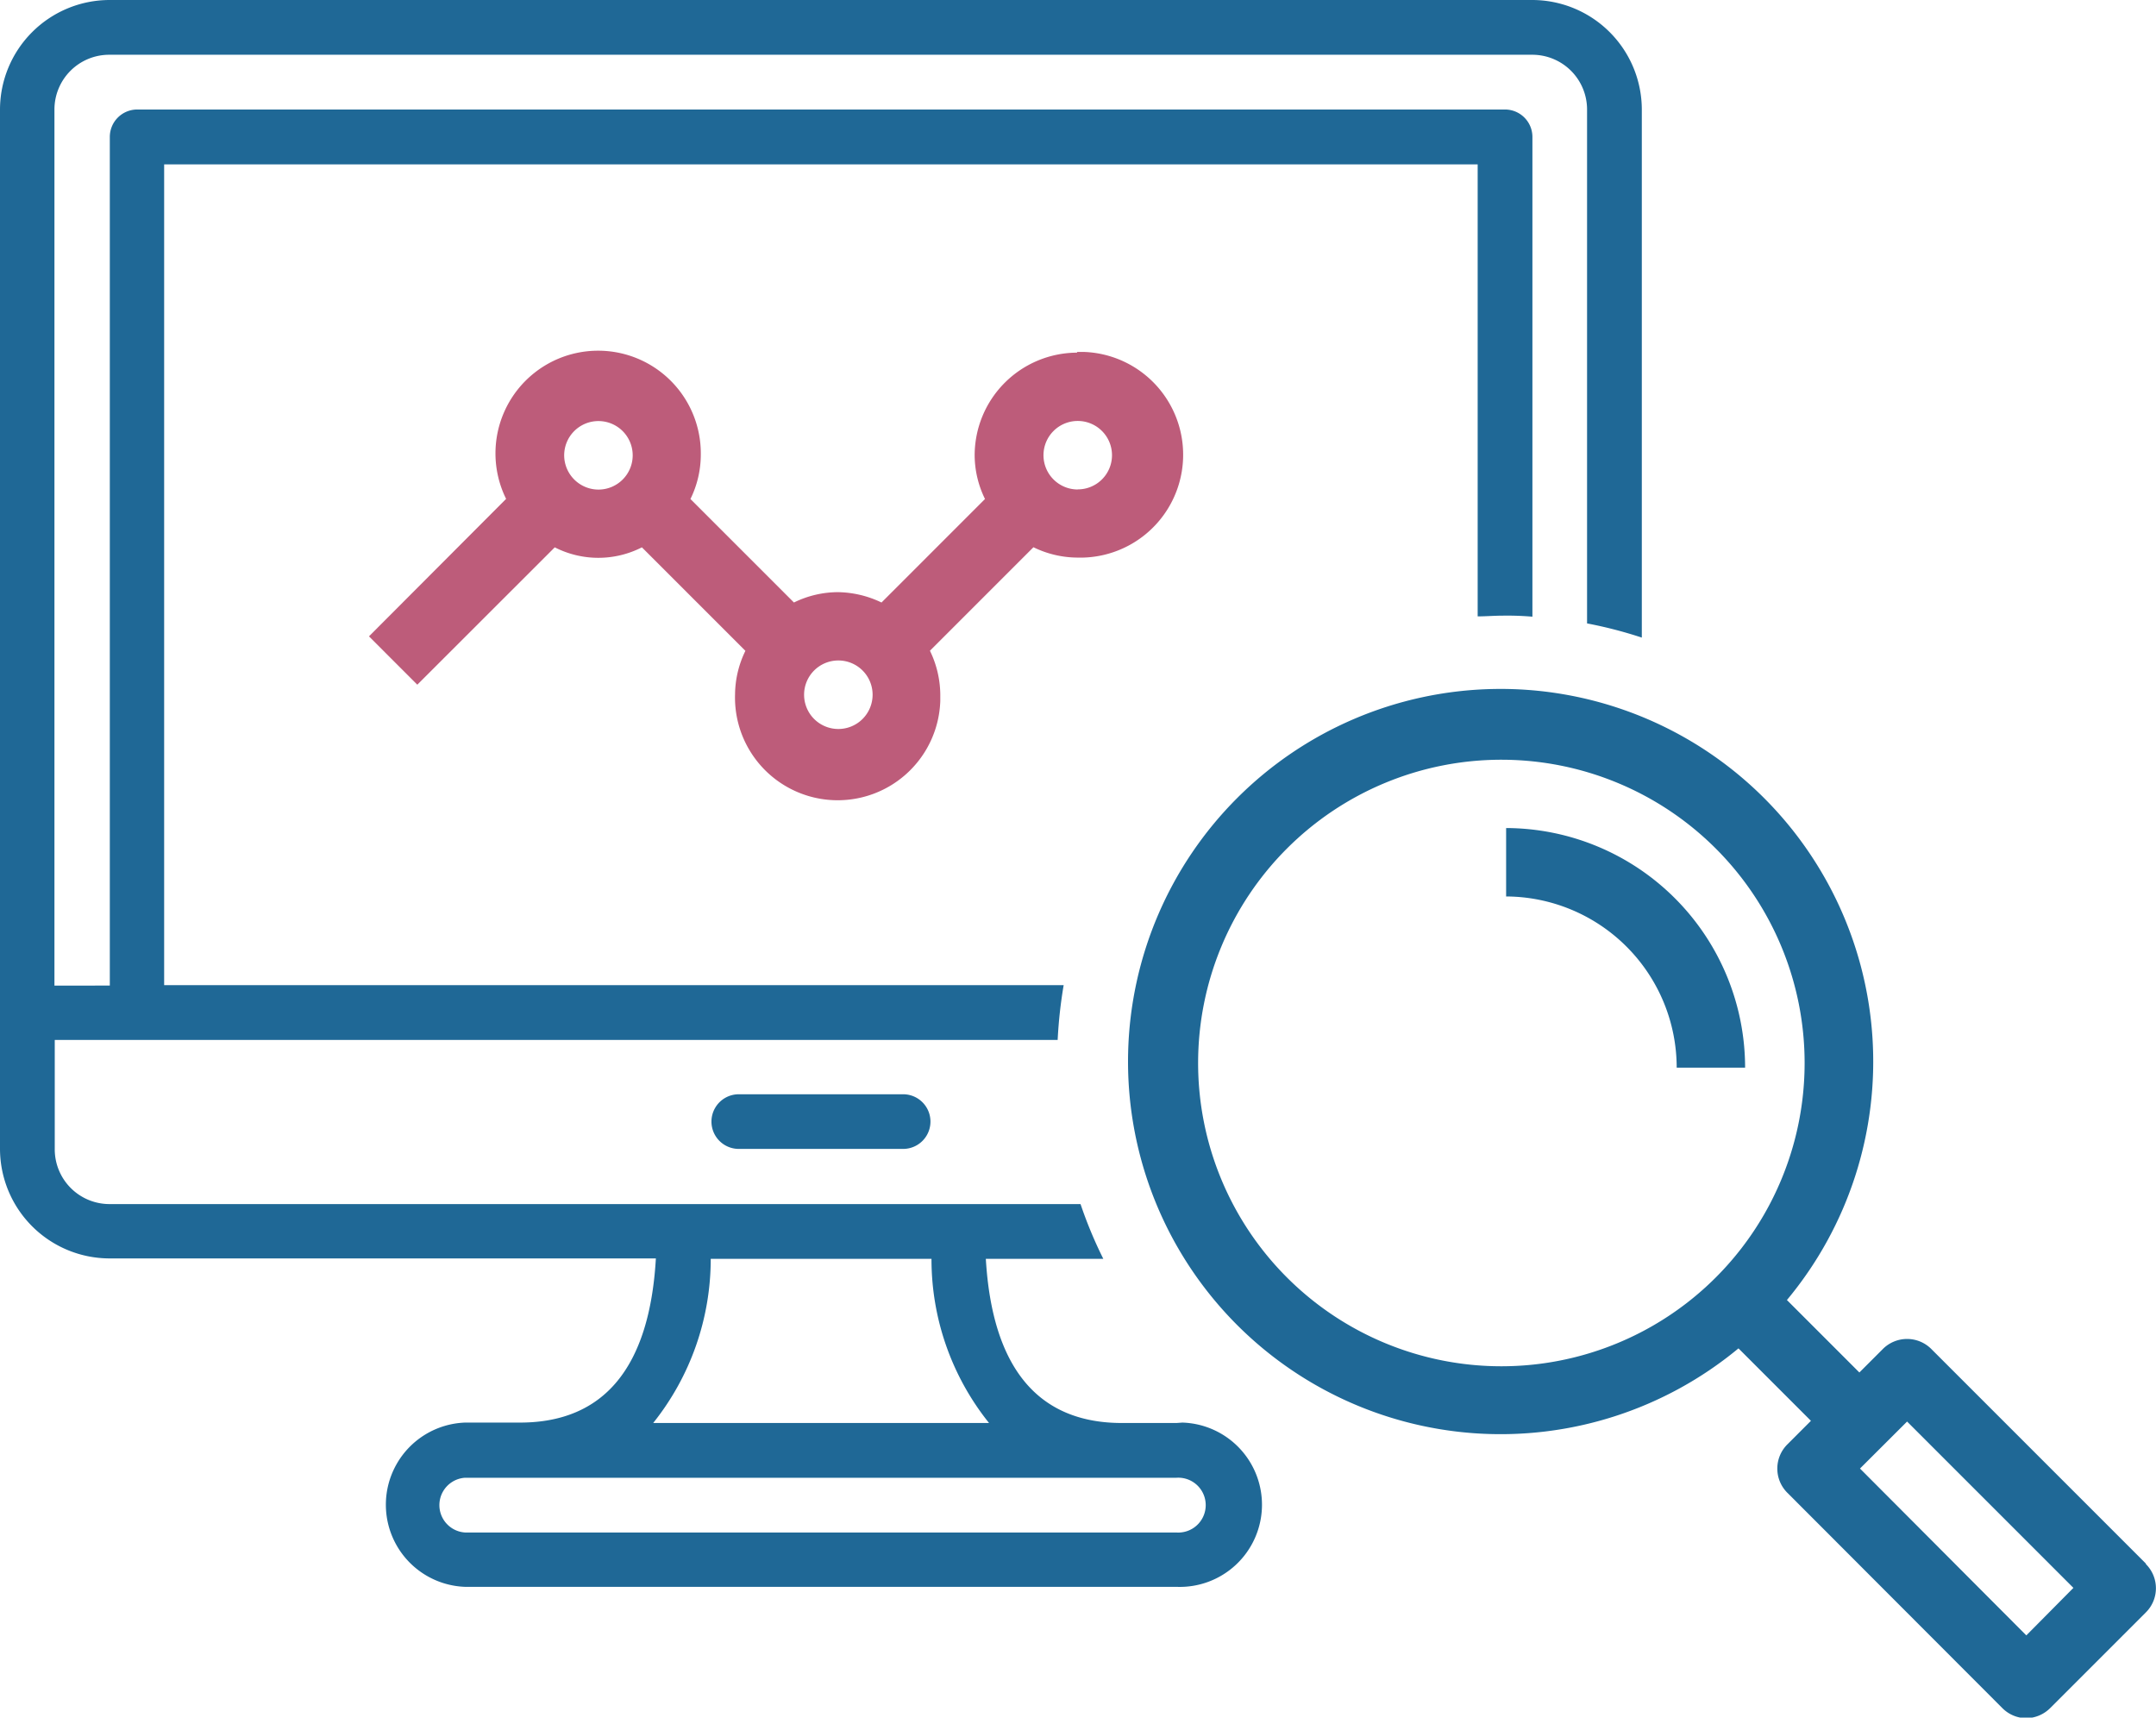 <svg id="Layer_7" data-name="Layer 7" xmlns="http://www.w3.org/2000/svg" viewBox="0 0 20.831 16.594"><defs><style>.cls-1{fill:#1f6896;}.cls-2{fill:#bd5c7a;}</style></defs><path class="cls-1" d="M8.726,11.1H7.138a.264.264,0,1,1,0-.528H8.726a.264.264,0,1,1,0,.528Z"/><path class="cls-2" d="M10.408,3.407a.993.993,0,0,0-.991.992.966.966,0,0,0,.1.422l-1,1a1,1,0,0,0-.423-.1.97.97,0,0,0-.423.1l-1-1a.97.97,0,0,0,.1-.423A.992.992,0,1,0,4.89,4.82L3.565,6.148l.467.467L5.36,5.288a.926.926,0,0,0,.842,0l1,1a.972.972,0,0,0-.1.42.992.992,0,1,0,1.983.063q0-.032,0-.063a.99.99,0,0,0-.1-.421l1-1a.976.976,0,0,0,.421.1A.992.992,0,1,0,10.469,3.4h-.063ZM5.451,4.4a.331.331,0,1,1,.332.33h0A.332.332,0,0,1,5.451,4.4ZM8.1,7.043a.331.331,0,1,1,.331-.331.331.331,0,0,1-.331.331Zm2.313-2.314a.331.331,0,1,1,.331-.331h0a.33.33,0,0,1-.33.33Z"/><path class="cls-1" d="M11.368,13.748H10.84c-.812,0-1.253-.533-1.315-1.586H10.66a4.213,4.213,0,0,1-.22-.529H1.058A.529.529,0,0,1,.529,11.1h0V10.047h9.69a4.479,4.479,0,0,1,.058-.529H1.586V1.588H14.277V5.955c.081,0,.162-.007.244-.007a2.84,2.84,0,0,1,.285.01V1.322a.265.265,0,0,0-.265-.264H1.326a.265.265,0,0,0-.265.264v8.2H.526V1.058A.529.529,0,0,1,1.055.529h13.75a.529.529,0,0,1,.529.529V6.023a4.192,4.192,0,0,1,.529.137v-5.1A1.06,1.06,0,0,0,14.805,0H1.058A1.06,1.06,0,0,0,0,1.058V11.1a1.06,1.06,0,0,0,1.058,1.058H6.337c-.061,1.053-.5,1.586-1.314,1.586H4.494a.794.794,0,0,0,0,1.587h6.874a.794.794,0,1,0,.056-1.587Zm-4.5-1.586H9a2.526,2.526,0,0,0,.556,1.586H6.311a2.538,2.538,0,0,0,.556-1.586Zm4.5,2.644H4.494a.265.265,0,0,1,0-.529h6.874a.265.265,0,1,1,.033.529A.182.182,0,0,1,11.368,14.806Z"/><path class="cls-1" d="M20.734,15.107,18.66,13.033a.331.331,0,0,0-.468,0l-.227.227-.7-.7a3.6,3.6,0,1,0-.468.467l.7.7-.228.228a.33.33,0,0,0,0,.467h0L19.344,16.5a.33.33,0,0,0,.233.1.334.334,0,0,0,.234-.1l.922-.922a.329.329,0,0,0,0-.467ZM14.505,13.2a2.93,2.93,0,1,1,2.931-2.929h0A2.93,2.93,0,0,1,14.505,13.2Zm5.073,2.6-1.607-1.612.455-.454,1.607,1.607Z"/><path class="cls-1" d="M14.552,8v.661A1.655,1.655,0,0,1,16.2,10.315h.661A2.316,2.316,0,0,0,14.552,8Z"/></svg>
